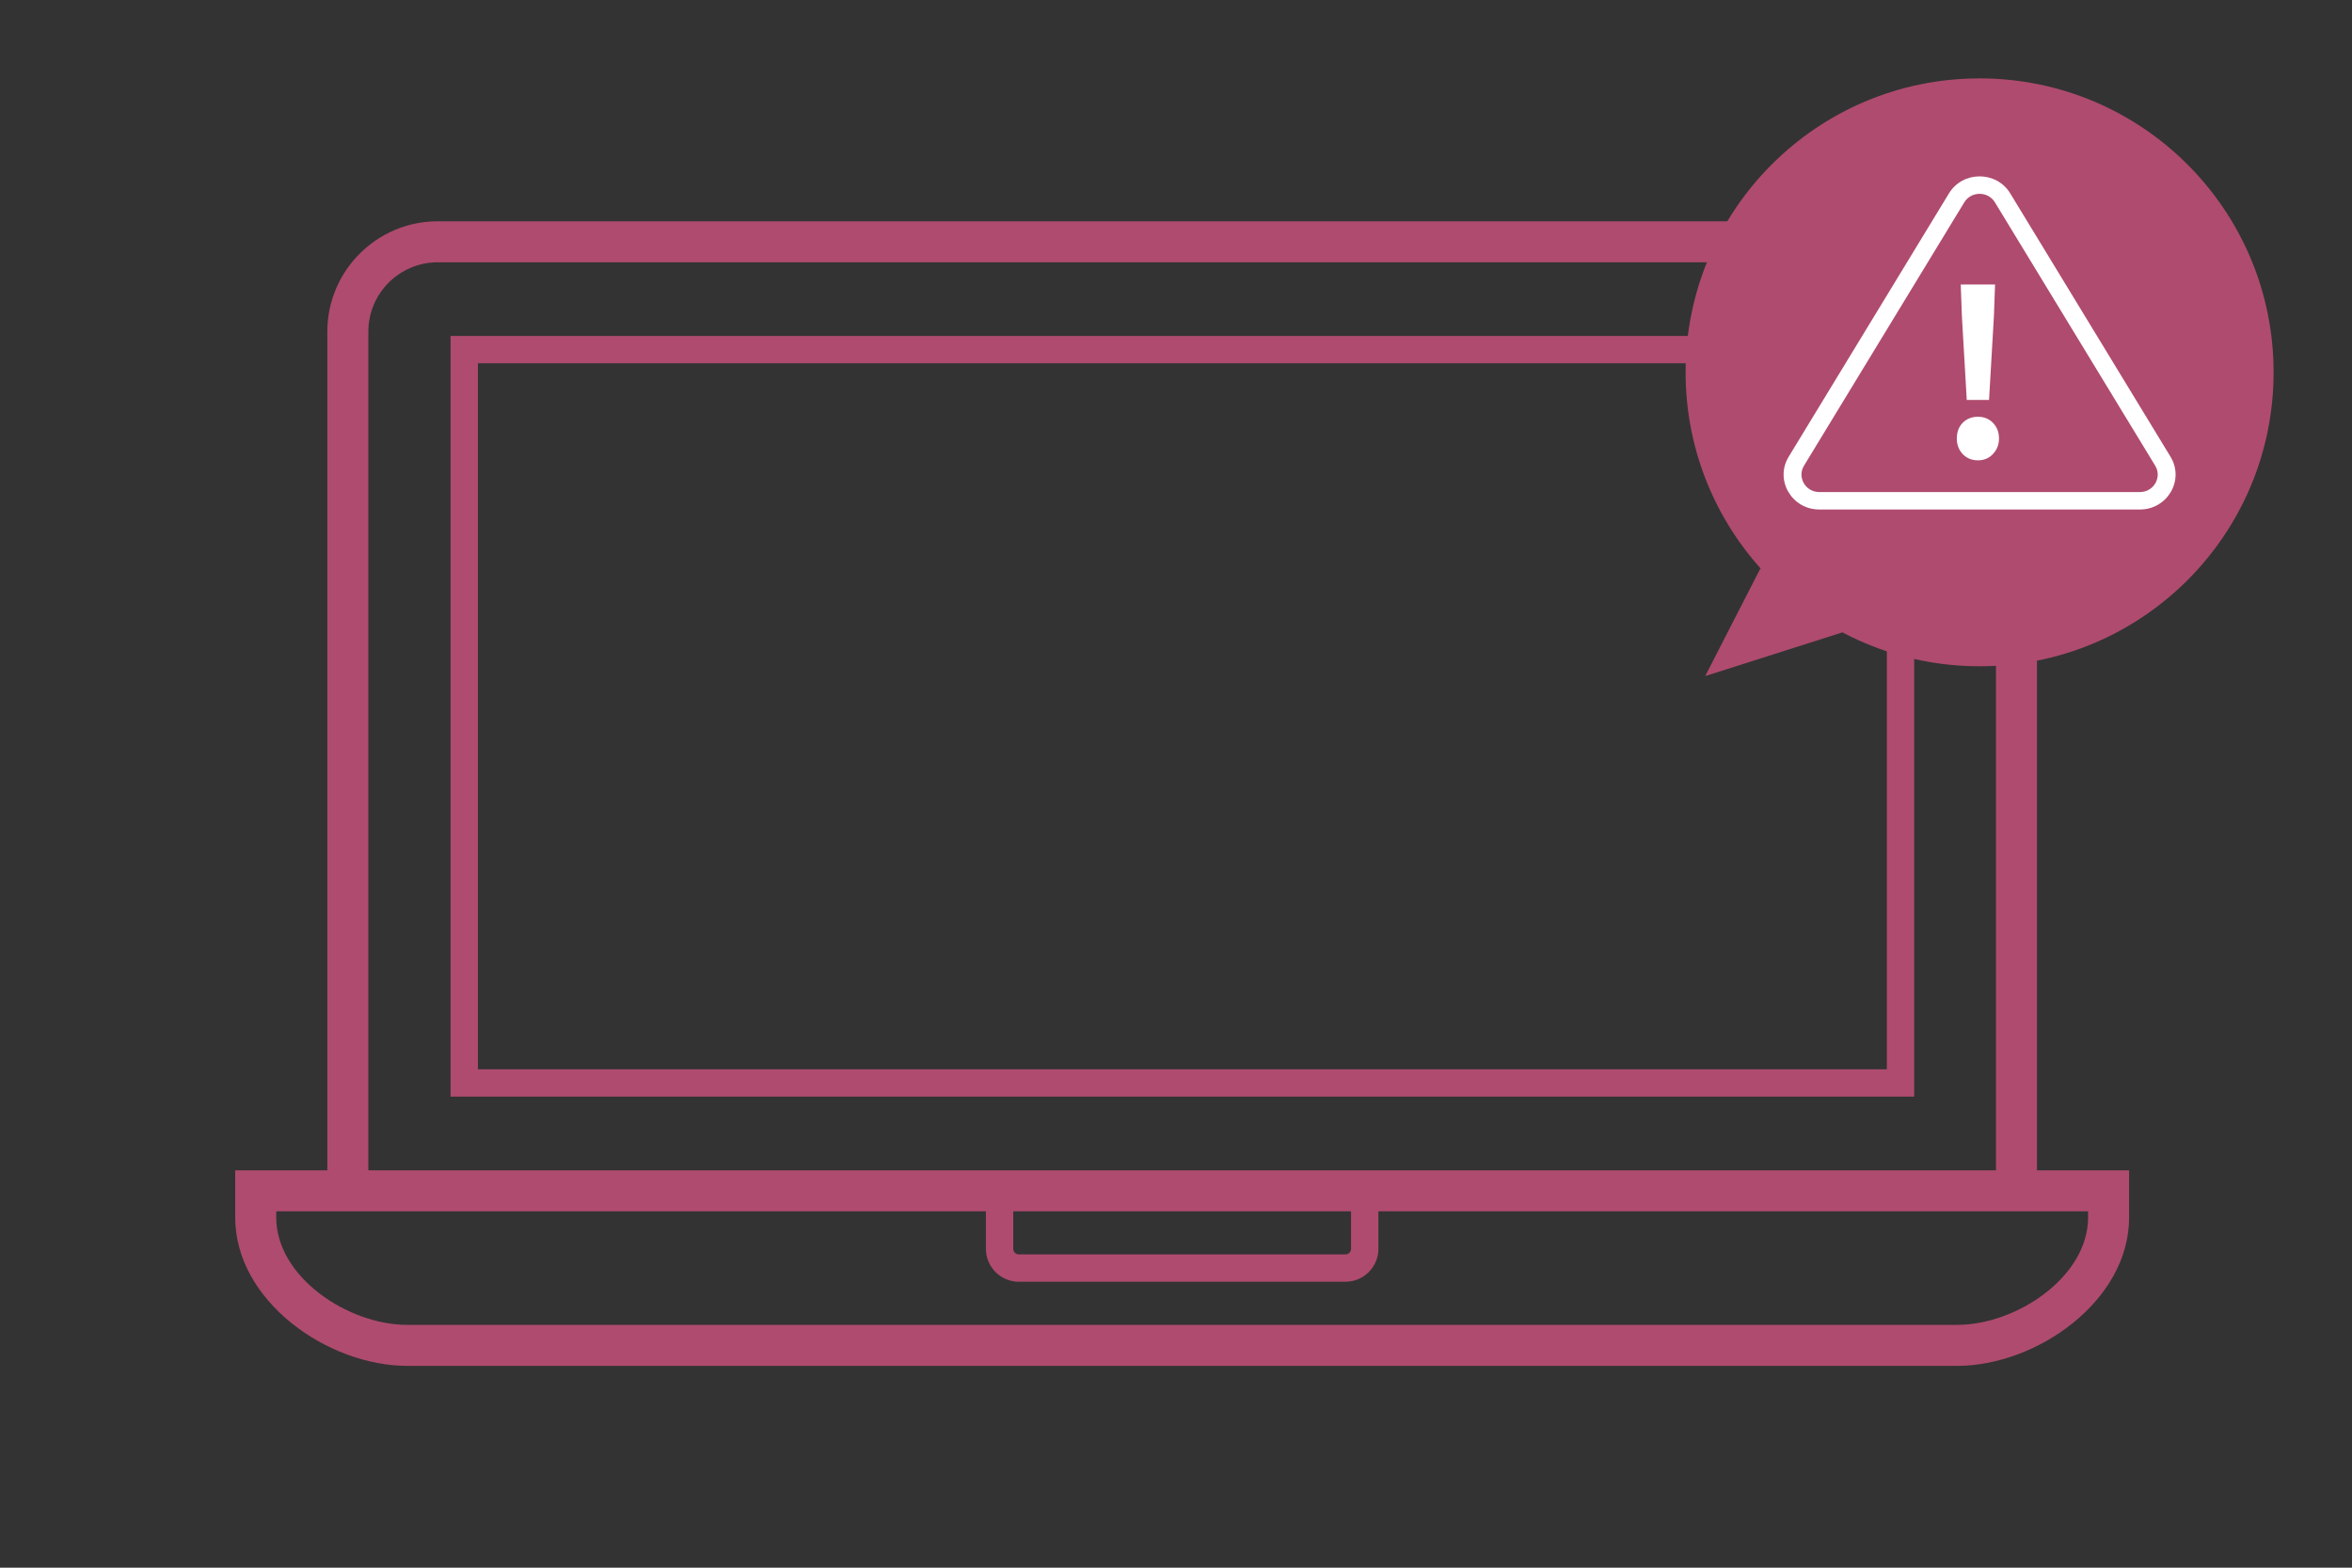 <svg width="120" height="80" viewBox="0 0 120 80" fill="none" xmlns="http://www.w3.org/2000/svg">
<rect x="0" y="0" width="120" height="80" fill="#333333" stroke="none"/>
<g clip-path="url(#clip0_12_139)">
<path d="M106.535 62.127C106.535 65.162 102.878 67.609 99.85 67.609H20.778C17.75 67.609 14.093 65.162 14.093 62.127V61.815H50.301V63.728C50.301 64.654 51.055 65.409 51.983 65.409H68.645C69.572 65.409 70.327 64.654 70.327 63.728V61.815H106.535V62.127ZM51.697 61.815H68.931V63.728C68.931 63.884 68.803 64.014 68.645 64.014H51.983C51.825 64.014 51.697 63.884 51.697 63.728V61.815ZM18.793 16.926C18.793 14.972 20.381 13.385 22.334 13.385H98.294C100.246 13.385 101.835 14.972 101.835 16.926V59.722H18.793V16.926ZM103.928 59.722V16.926C103.928 13.819 101.4 11.292 98.294 11.292H22.334C19.228 11.292 16.7 13.819 16.7 16.926V59.722H12V62.127C12 66.393 16.719 69.701 20.778 69.701H99.85C103.909 69.701 108.628 66.393 108.628 62.127V59.722H103.928Z" fill="#AF4B6E"/>
<path d="M24.383 18.538H96.268V54.566H24.383V18.538ZM22.988 55.962H97.663V17.143H22.988V55.962Z" fill="#AF4B6E"/>
<path d="M116 19C116 27.284 109.284 34 101 34C92.716 34 86 27.284 86 19C86 10.716 92.716 4 101 4C109.284 4 116 10.716 116 19Z" fill="#AF4B6E"/>
<path d="M87 34.5L89.82 29L94 32.27L87 34.5Z" fill="#AF4B6E"/>
<path fill-rule="evenodd" clip-rule="evenodd" d="M109.959 23.764L101.782 10.326C101.429 9.746 100.571 9.746 100.218 10.326L92.041 23.764C91.68 24.357 92.117 25.11 92.823 25.11H109.177C109.883 25.11 110.32 24.357 109.959 23.764ZM102.564 9.87C101.859 8.71 100.141 8.71 99.436 9.87L91.259 23.308C90.537 24.495 91.411 26 92.823 26H109.177C110.589 26 111.463 24.495 110.741 23.308L102.564 9.87Z" fill="white"/>
<path d="M100.345 20.411L100.097 16.139L100.038 14.518H101.789L101.73 16.139L101.482 20.411H100.345ZM100.914 23.491C100.598 23.491 100.338 23.382 100.132 23.166C99.935 22.95 99.837 22.688 99.837 22.379C99.837 22.055 99.935 21.789 100.132 21.58C100.338 21.372 100.598 21.268 100.914 21.268C101.229 21.268 101.485 21.372 101.683 21.58C101.888 21.789 101.99 22.055 101.99 22.379C101.99 22.688 101.888 22.95 101.683 23.166C101.485 23.382 101.229 23.491 100.914 23.491Z" fill="white"/>
</g>
<defs>
<clipPath id="clip0_12_139">
<rect width="120" height="80" fill="white"/>
</clipPath>
</defs>
</svg>
